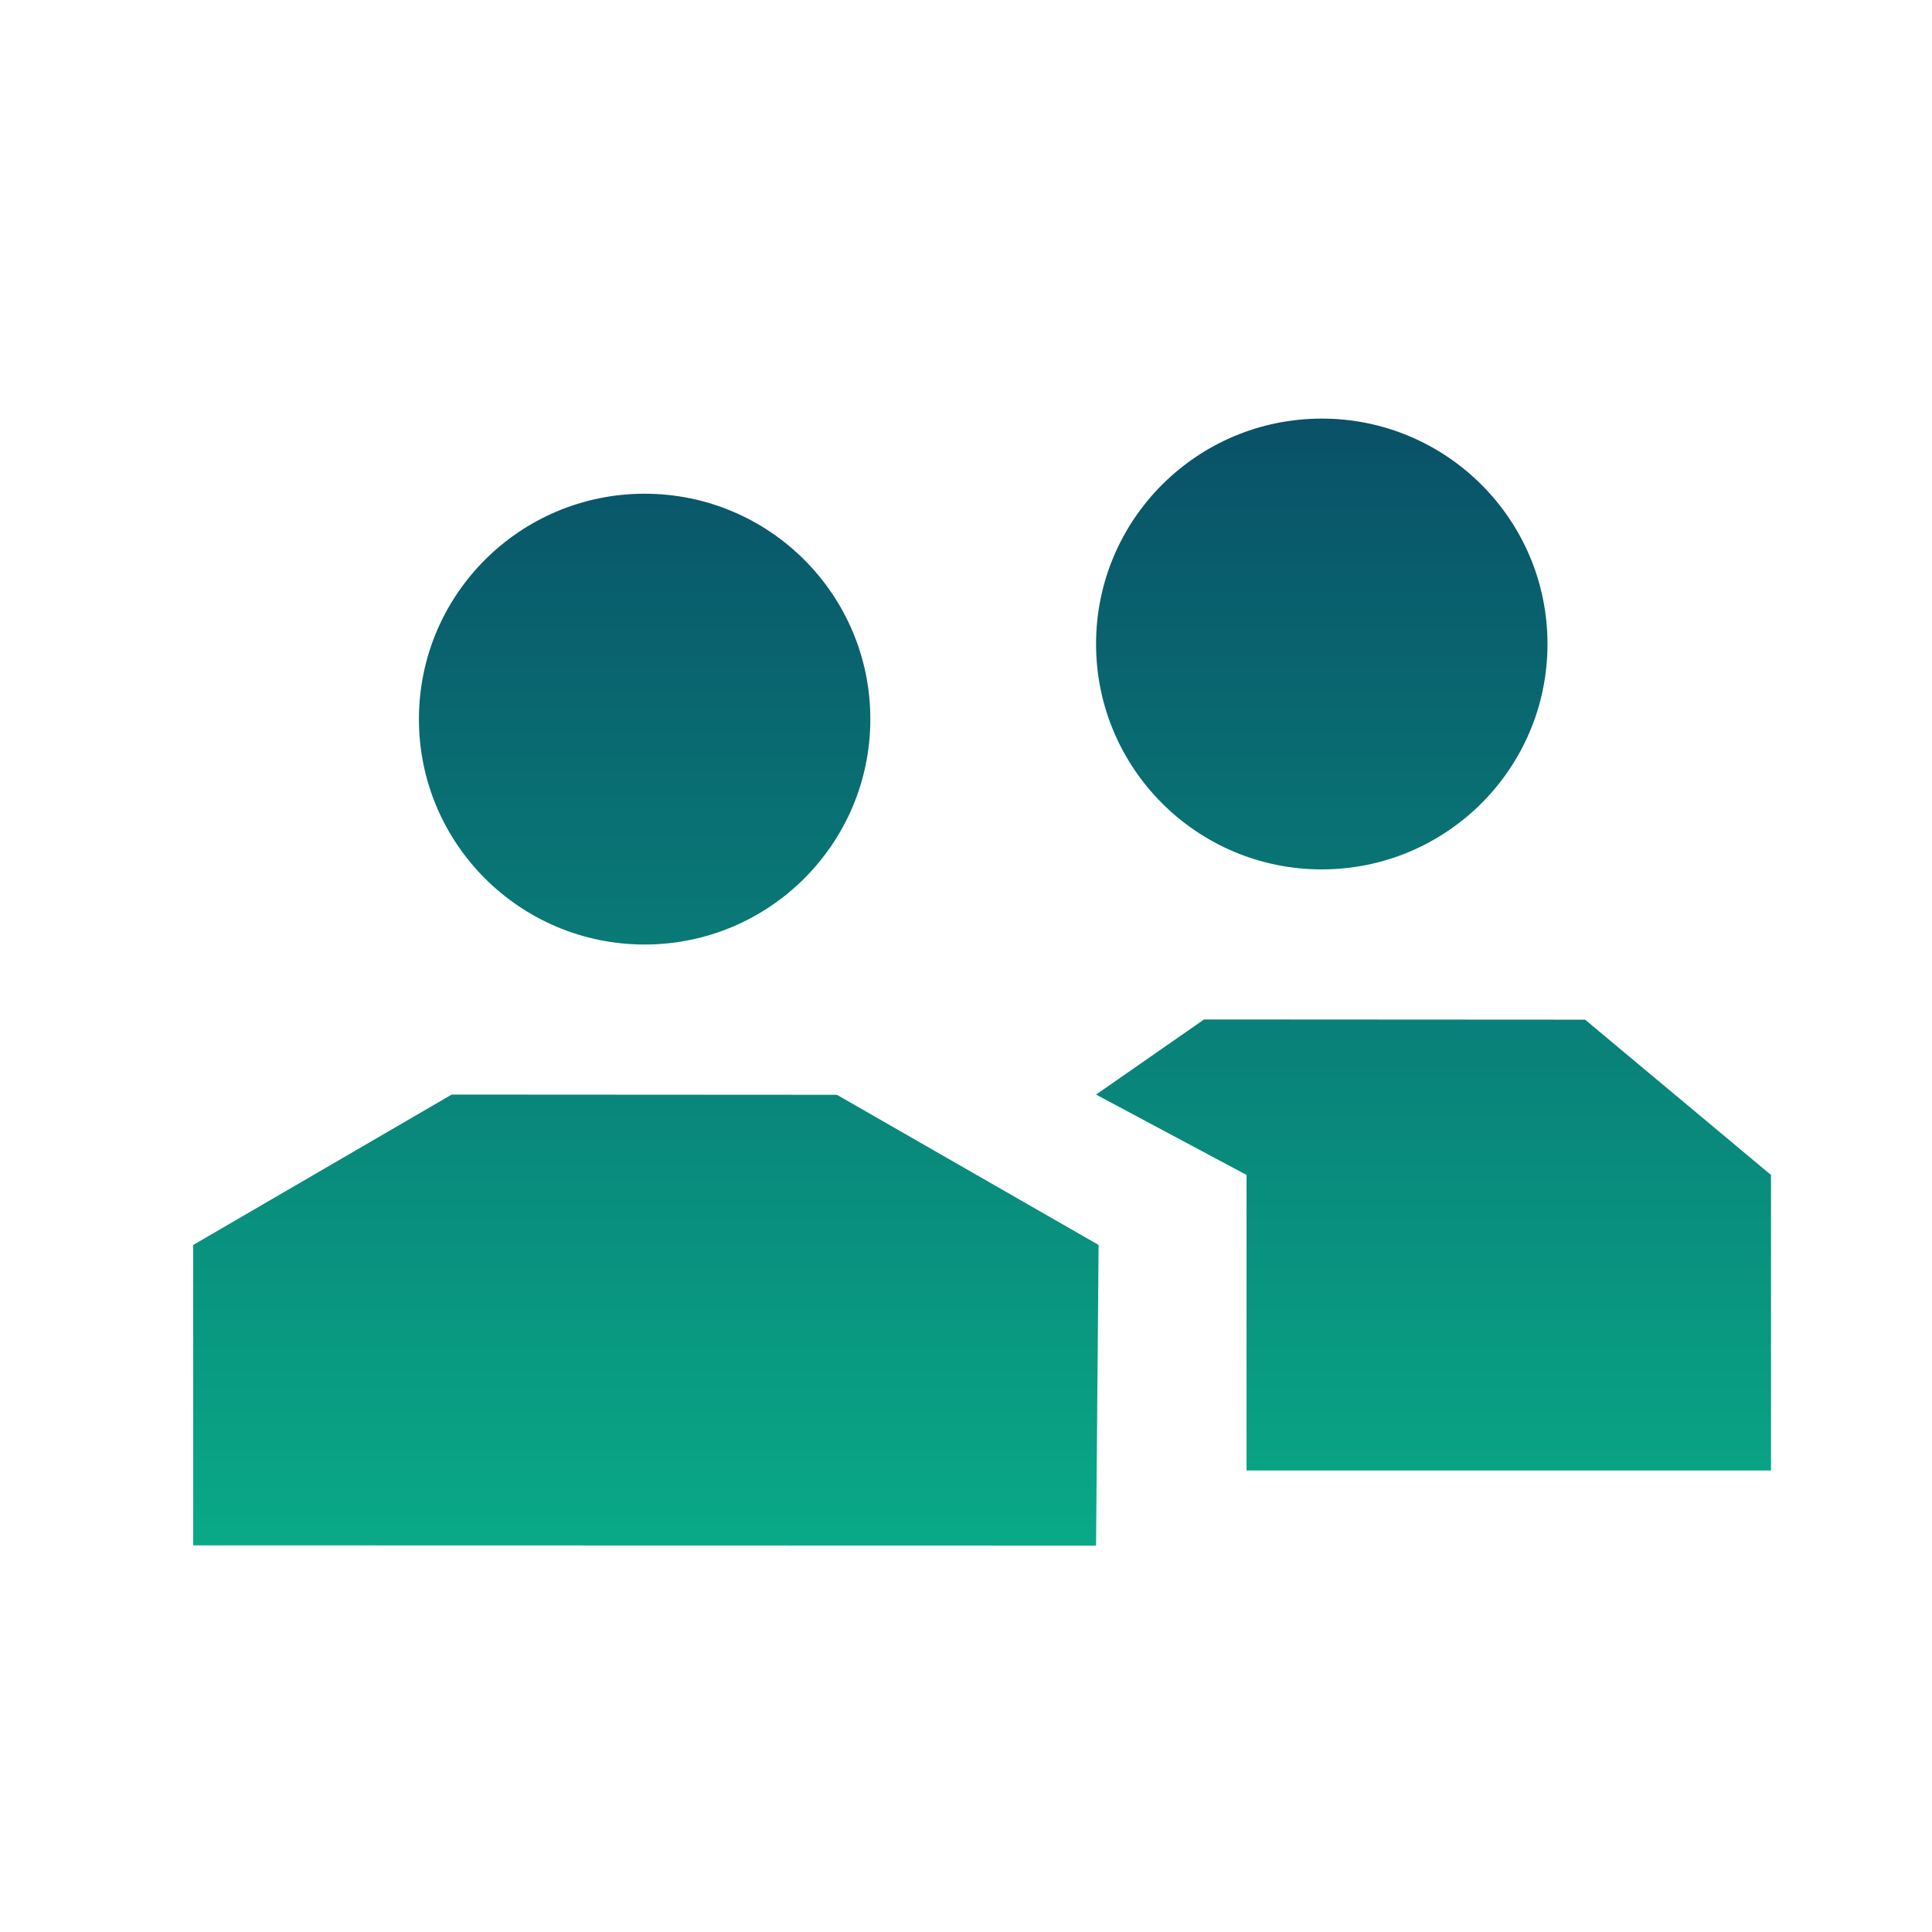 <svg width="60" height="60" viewBox="0 0 60 60" fill="none" xmlns="http://www.w3.org/2000/svg">
<path fill-rule="evenodd" clip-rule="evenodd" d="M14.027 33.993L25.991 34L34.118 38.663L34.039 48L6 47.993V38.663L14.027 33.993ZM37.393 31.66L49.227 31.667L55 36.489V45.667H38.712V36.489L34.039 33.993L37.393 31.66ZM20.02 15.333C23.891 15.333 27.029 18.467 27.029 22.333C27.029 26.199 23.891 29.333 20.02 29.333C16.148 29.333 13.01 26.199 13.01 22.333C13.01 18.467 16.148 15.333 20.02 15.333ZM41.049 13C44.92 13 48.059 16.134 48.059 20C48.059 23.866 44.92 27 41.049 27C37.178 27 34.039 23.866 34.039 20C34.039 16.134 37.178 13 41.049 13Z" fill="url(#paint0_linear_360_24027)"/>
<defs>
<linearGradient id="paint0_linear_360_24027" x1="30.5" y1="13" x2="30.5" y2="48" gradientUnits="userSpaceOnUse">
<stop stop-color="#095168"/>
<stop offset="1" stop-color="#09A987"/>
</linearGradient>
</defs>
</svg>
